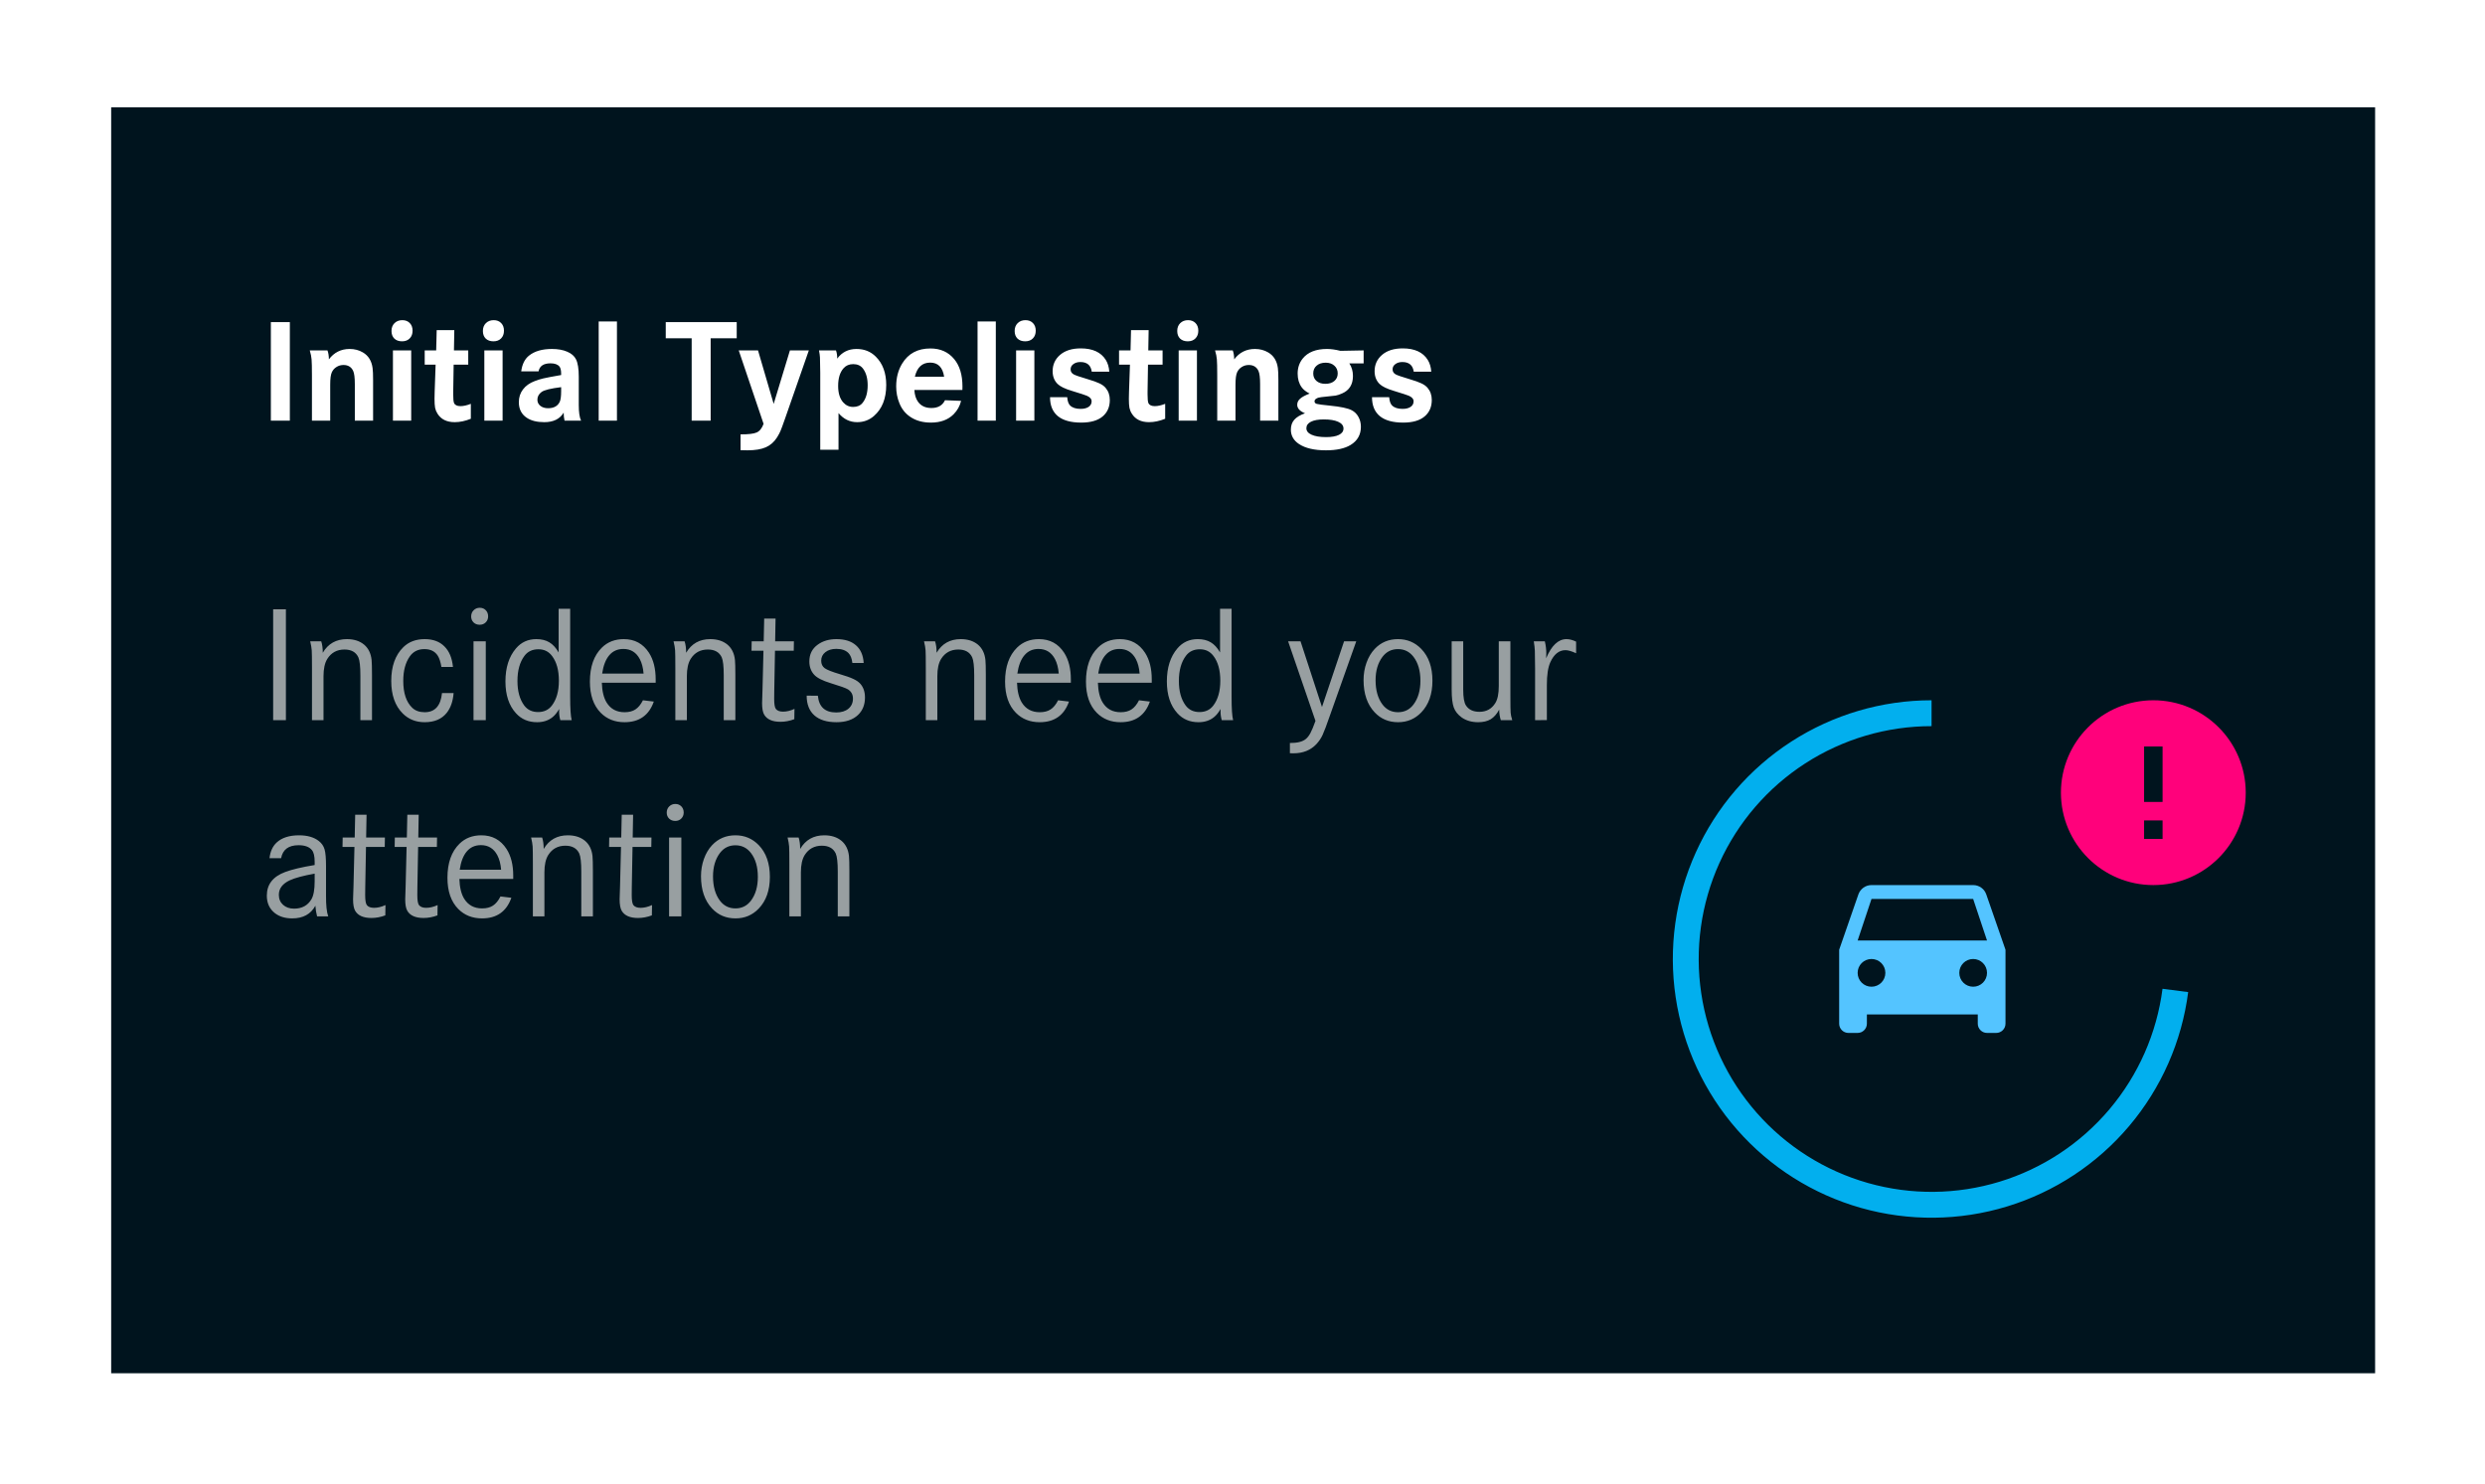 <svg width="380" height="227" viewBox="0 0 380 227" fill="none" xmlns="http://www.w3.org/2000/svg">
<g filter="url(#filter0_d_228_620)">
<rect x="17" y="12.413" width="346.196" height="193.587" fill="#00141E"/>
</g>
<path d="M44.323 64.326H41.42V49.257H44.323V64.326ZM47.37 53.585H50.075C50.215 53.946 50.288 54.402 50.295 54.954C51.09 53.894 52.15 53.364 53.475 53.364C54.225 53.364 54.899 53.541 55.495 53.894C56.334 54.387 56.827 55.182 56.974 56.278C57.026 56.646 57.052 57.265 57.052 58.133V64.326H54.259V58.74C54.259 57.754 54.174 57.081 54.005 56.72C53.725 56.117 53.232 55.815 52.526 55.815C52.135 55.815 51.782 55.914 51.466 56.113C51.149 56.304 50.91 56.573 50.748 56.919C50.579 57.279 50.494 57.916 50.494 58.828V64.326H47.701V57.438C47.701 56.172 47.683 55.344 47.646 54.954C47.617 54.564 47.525 54.107 47.37 53.585ZM60.087 53.585H62.88V64.326H60.087V53.585ZM61.523 48.959C61.994 48.959 62.373 49.106 62.66 49.401C62.947 49.695 63.09 50.085 63.09 50.571C63.09 51.064 62.943 51.458 62.649 51.752C62.362 52.047 61.971 52.194 61.478 52.194C60.985 52.194 60.592 52.054 60.297 51.774C60.01 51.487 59.867 51.101 59.867 50.615C59.867 50.122 60.018 49.725 60.319 49.423C60.628 49.114 61.029 48.959 61.523 48.959ZM69.416 53.585H71.602V55.76H69.372L69.305 59.899V60.319C69.305 60.981 69.346 61.415 69.427 61.621C69.567 61.945 69.894 62.107 70.409 62.107C70.873 62.107 71.403 61.989 71.999 61.754V64.039C71.138 64.385 70.317 64.558 69.537 64.558C68.316 64.558 67.436 64.124 66.899 63.255C66.722 62.983 66.601 62.685 66.534 62.361C66.476 62.037 66.446 61.581 66.446 60.992C66.446 60.691 66.454 60.337 66.468 59.932L66.612 55.76H64.945V53.585H66.7L66.777 50.483H69.471L69.416 53.585ZM74.063 53.585H76.856V64.326H74.063V53.585ZM75.499 48.959C75.969 48.959 76.349 49.106 76.635 49.401C76.923 49.695 77.066 50.085 77.066 50.571C77.066 51.064 76.919 51.458 76.624 51.752C76.338 52.047 75.947 52.194 75.454 52.194C74.961 52.194 74.567 52.054 74.273 51.774C73.986 51.487 73.843 51.101 73.843 50.615C73.843 50.122 73.993 49.725 74.295 49.423C74.604 49.114 75.005 48.959 75.499 48.959ZM82.354 56.786H79.704C79.844 55.704 80.242 54.902 80.897 54.38C81.743 53.703 82.91 53.364 84.396 53.364C85.316 53.364 86.096 53.504 86.737 53.783C87.384 54.056 87.833 54.446 88.083 54.954C88.363 55.513 88.503 56.396 88.503 57.603V61.931C88.503 63.042 88.621 63.84 88.856 64.326H86.328C86.24 63.936 86.196 63.528 86.196 63.101C85.614 64.072 84.628 64.558 83.237 64.558C82.104 64.558 81.202 64.33 80.532 63.874C79.738 63.336 79.34 62.545 79.34 61.5C79.34 60.757 79.55 60.109 79.969 59.557C80.389 58.998 80.989 58.571 81.769 58.277C82.255 58.093 82.692 57.956 83.082 57.868C83.48 57.772 84.389 57.599 85.809 57.349V57.173C85.809 56.643 85.725 56.271 85.555 56.058C85.29 55.727 84.834 55.561 84.186 55.561C83.127 55.561 82.516 55.969 82.354 56.786ZM85.809 59.204C84.242 59.395 83.248 59.638 82.829 59.932C82.394 60.249 82.177 60.646 82.177 61.125C82.177 61.507 82.328 61.82 82.63 62.063C82.939 62.306 83.333 62.427 83.811 62.427C84.694 62.427 85.29 62.096 85.6 61.434C85.739 61.125 85.809 60.584 85.809 59.811V59.204ZM91.55 49.158H94.343V64.326H91.55V49.158ZM101.805 49.257H112.657V51.73H108.672V64.326H105.769V51.73H101.805V49.257ZM112.966 53.585H115.914L118.309 61.765L120.793 53.585H123.685L120.042 64.028C119.697 65.014 119.468 65.632 119.358 65.883C119.255 66.14 119.082 66.468 118.839 66.865C118.39 67.579 117.813 68.091 117.106 68.4C116.407 68.709 115.468 68.863 114.291 68.863C114.063 68.863 113.713 68.856 113.242 68.841V66.424C114.434 66.431 115.255 66.335 115.704 66.137C116.168 65.931 116.521 65.489 116.764 64.812L112.966 53.585ZM125.43 68.775V56.996C125.415 55.715 125.4 54.935 125.386 54.656C125.371 54.376 125.323 54.019 125.242 53.585H127.836C127.969 53.946 128.031 54.365 128.024 54.843C128.745 53.857 129.731 53.364 130.983 53.364C132.16 53.364 133.139 53.754 133.919 54.534C134.986 55.587 135.52 57.033 135.52 58.873C135.52 60.948 134.89 62.53 133.632 63.62C132.911 64.245 132.057 64.558 131.071 64.558C129.952 64.558 129.003 64.094 128.223 63.167V68.775H125.43ZM130.475 55.682C129.864 55.682 129.374 55.888 129.006 56.3C128.447 56.919 128.167 57.824 128.167 59.016C128.167 60.113 128.425 60.952 128.94 61.533C129.352 61.997 129.86 62.229 130.464 62.229C131.089 62.229 131.568 62.023 131.899 61.611C132.421 60.97 132.683 60.072 132.683 58.917C132.683 57.857 132.447 57.011 131.976 56.378C131.63 55.914 131.13 55.682 130.475 55.682ZM147.166 59.634H139.825C139.862 60.37 140.046 60.97 140.377 61.434C140.833 62.074 141.518 62.394 142.43 62.394C143.439 62.394 144.13 61.997 144.506 61.202L146.968 61.301C146.784 62.081 146.401 62.766 145.819 63.355C144.973 64.201 143.818 64.624 142.353 64.624C141.117 64.624 140.068 64.334 139.207 63.752C138.441 63.244 137.882 62.541 137.529 61.644C137.205 60.849 137.043 59.999 137.043 59.093C137.043 57.754 137.349 56.588 137.959 55.594C138.894 54.056 140.333 53.287 142.276 53.287C143.807 53.287 145.021 53.831 145.919 54.921C146.758 55.936 147.177 57.331 147.177 59.105C147.177 59.215 147.174 59.392 147.166 59.634ZM144.373 57.603C144.153 56.168 143.442 55.45 142.243 55.45C141.021 55.45 140.241 56.168 139.902 57.603H144.373ZM149.485 49.158H152.278V64.326H149.485V49.158ZM155.38 53.585H158.173V64.326H155.38V53.585ZM156.815 48.959C157.286 48.959 157.665 49.106 157.952 49.401C158.239 49.695 158.382 50.085 158.382 50.571C158.382 51.064 158.235 51.458 157.941 51.752C157.654 52.047 157.264 52.194 156.771 52.194C156.277 52.194 155.884 52.054 155.589 51.774C155.302 51.487 155.159 51.101 155.159 50.615C155.159 50.122 155.31 49.725 155.611 49.423C155.921 49.114 156.322 48.959 156.815 48.959ZM169.631 56.842H166.949C166.816 55.855 166.235 55.362 165.205 55.362C164.778 55.362 164.421 55.469 164.134 55.682C163.854 55.888 163.714 56.153 163.714 56.477C163.714 56.808 163.865 57.062 164.167 57.239C164.395 57.379 165.12 57.629 166.342 57.99C167.137 58.225 167.733 58.438 168.13 58.63C168.535 58.821 168.848 59.049 169.068 59.314C169.495 59.815 169.709 60.433 169.709 61.169C169.709 62.236 169.337 63.079 168.594 63.697C167.85 64.315 166.765 64.624 165.337 64.624C163.77 64.624 162.581 64.297 161.771 63.642C160.969 62.979 160.568 62.012 160.568 60.738H163.195C163.24 61.334 163.387 61.758 163.637 62.008C163.99 62.354 164.524 62.527 165.238 62.527C165.76 62.527 166.172 62.424 166.474 62.218C166.776 62.012 166.927 61.728 166.927 61.368C166.927 61.014 166.684 60.731 166.198 60.518C165.977 60.422 165.219 60.175 163.924 59.778C162.842 59.454 162.106 59.097 161.716 58.707C161.216 58.207 160.966 57.559 160.966 56.764C160.966 55.756 161.345 54.924 162.103 54.269C162.875 53.607 163.931 53.276 165.271 53.276C167.081 53.276 168.355 53.861 169.091 55.031C169.4 55.524 169.58 56.128 169.631 56.842ZM175.593 53.585H177.779V55.76H175.549L175.482 59.899V60.319C175.482 60.981 175.523 61.415 175.604 61.621C175.744 61.945 176.071 62.107 176.586 62.107C177.05 62.107 177.58 61.989 178.176 61.754V64.039C177.315 64.385 176.494 64.558 175.714 64.558C174.492 64.558 173.613 64.124 173.076 63.255C172.899 62.983 172.778 62.685 172.711 62.361C172.653 62.037 172.623 61.581 172.623 60.992C172.623 60.691 172.63 60.337 172.645 59.932L172.789 55.76H171.122V53.585H172.877L172.954 50.483H175.648L175.593 53.585ZM180.24 53.585H183.033V64.326H180.24V53.585ZM181.675 48.959C182.146 48.959 182.525 49.106 182.812 49.401C183.1 49.695 183.243 50.085 183.243 50.571C183.243 51.064 183.096 51.458 182.801 51.752C182.514 52.047 182.124 52.194 181.631 52.194C181.138 52.194 180.744 52.054 180.45 51.774C180.163 51.487 180.02 51.101 180.02 50.615C180.02 50.122 180.17 49.725 180.472 49.423C180.781 49.114 181.182 48.959 181.675 48.959ZM185.804 53.585H188.509C188.649 53.946 188.722 54.402 188.73 54.954C189.524 53.894 190.584 53.364 191.909 53.364C192.66 53.364 193.333 53.541 193.929 53.894C194.768 54.387 195.261 55.182 195.408 56.278C195.46 56.646 195.486 57.265 195.486 58.133V64.326H192.693V58.74C192.693 57.754 192.608 57.081 192.439 56.72C192.159 56.117 191.666 55.815 190.96 55.815C190.57 55.815 190.216 55.914 189.9 56.113C189.583 56.304 189.344 56.573 189.182 56.919C189.013 57.279 188.928 57.916 188.928 58.828V64.326H186.135V57.438C186.135 56.172 186.117 55.344 186.08 54.954C186.051 54.564 185.959 54.107 185.804 53.585ZM208.523 53.585V55.572H206.337C206.705 56.131 206.889 56.772 206.889 57.493C206.889 58.803 206.33 59.697 205.211 60.175C204.843 60.337 204.52 60.444 204.24 60.495C203.96 60.54 203.239 60.617 202.076 60.727C201.752 60.757 201.495 60.83 201.303 60.948C201.112 61.059 201.016 61.198 201.016 61.368C201.016 61.566 201.131 61.699 201.359 61.765C201.594 61.831 202.264 61.92 203.368 62.03C205.009 62.192 206.12 62.427 206.702 62.736C207.143 62.965 207.486 63.303 207.728 63.752C207.979 64.201 208.104 64.705 208.104 65.264C208.104 66.479 207.578 67.406 206.525 68.046C205.627 68.591 204.372 68.863 202.761 68.863C200.987 68.863 199.614 68.543 198.643 67.903C197.811 67.351 197.396 66.619 197.396 65.706C197.396 65.095 197.568 64.591 197.914 64.194C198.26 63.796 198.809 63.465 199.559 63.2C198.764 62.876 198.367 62.442 198.367 61.898C198.367 61.544 198.511 61.239 198.798 60.981C199.085 60.716 199.574 60.451 200.266 60.186C199.714 59.907 199.309 59.587 199.051 59.226C198.639 58.659 198.433 57.96 198.433 57.129C198.433 56.238 198.691 55.473 199.206 54.832C199.993 53.853 201.234 53.364 202.926 53.364C203.537 53.364 204.218 53.46 204.969 53.651L208.523 53.585ZM202.728 55.462C202.146 55.462 201.683 55.612 201.337 55.914C200.991 56.209 200.818 56.606 200.818 57.106C200.818 57.592 200.987 57.978 201.326 58.266C201.664 58.553 202.113 58.696 202.672 58.696C203.239 58.696 203.695 58.553 204.041 58.266C204.387 57.971 204.56 57.585 204.56 57.106C204.56 56.621 204.391 56.227 204.052 55.925C203.714 55.616 203.272 55.462 202.728 55.462ZM202.418 64.138C201.587 64.138 200.936 64.256 200.465 64.492C200.001 64.727 199.769 65.058 199.769 65.485C199.769 65.912 200.034 66.243 200.564 66.479C201.094 66.722 201.833 66.843 202.783 66.843C203.629 66.843 204.284 66.729 204.748 66.501C205.211 66.273 205.443 65.949 205.443 65.529C205.443 65.081 205.167 64.735 204.615 64.492C204.093 64.256 203.361 64.138 202.418 64.138ZM218.867 56.842H216.185C216.052 55.855 215.471 55.362 214.44 55.362C214.014 55.362 213.657 55.469 213.37 55.682C213.09 55.888 212.95 56.153 212.95 56.477C212.95 56.808 213.101 57.062 213.403 57.239C213.631 57.379 214.356 57.629 215.577 57.99C216.372 58.225 216.968 58.438 217.366 58.63C217.771 58.821 218.083 59.049 218.304 59.314C218.731 59.815 218.944 60.433 218.944 61.169C218.944 62.236 218.573 63.079 217.829 63.697C217.086 64.315 216.001 64.624 214.573 64.624C213.005 64.624 211.817 64.297 211.007 63.642C210.205 62.979 209.804 62.012 209.804 60.738H212.431C212.475 61.334 212.623 61.758 212.873 62.008C213.226 62.354 213.76 62.527 214.474 62.527C214.996 62.527 215.408 62.424 215.71 62.218C216.012 62.012 216.163 61.728 216.163 61.368C216.163 61.014 215.92 60.731 215.434 60.518C215.213 60.422 214.455 60.175 213.16 59.778C212.078 59.454 211.342 59.097 210.952 58.707C210.451 58.207 210.201 57.559 210.201 56.764C210.201 55.756 210.58 54.924 211.338 54.269C212.111 53.607 213.167 53.276 214.507 53.276C216.317 53.276 217.59 53.861 218.326 55.031C218.635 55.524 218.816 56.128 218.867 56.842Z" fill="white"/>
<path d="M43.72 110.13H41.77V93.178H43.72V110.13ZM47.434 98.071H49.123C49.28 98.543 49.358 99.127 49.358 99.822C50.178 98.431 51.408 97.736 53.047 97.736C54.123 97.736 55.001 98.017 55.68 98.58C56.334 99.135 56.715 99.913 56.823 100.915C56.864 101.313 56.885 102.074 56.885 103.2V110.13H55.109V103.312C55.109 101.913 55.005 100.981 54.798 100.518C54.426 99.723 53.718 99.326 52.675 99.326C51.532 99.326 50.658 99.802 50.054 100.754C49.665 101.375 49.47 102.257 49.47 103.399V110.13H47.707V102.182C47.707 100.7 47.694 99.785 47.669 99.437C47.645 99.081 47.566 98.626 47.434 98.071ZM69.267 101.996H67.503C67.371 101.217 67.18 100.638 66.932 100.257C66.501 99.595 65.822 99.263 64.895 99.263C63.935 99.263 63.194 99.632 62.672 100.369C62.001 101.313 61.666 102.563 61.666 104.119C61.666 105.982 62.121 107.353 63.032 108.23C63.504 108.686 64.142 108.913 64.945 108.913C66.51 108.913 67.391 107.936 67.59 105.982H69.366C69.267 107.241 68.915 108.251 68.31 109.013C67.549 109.965 66.423 110.441 64.932 110.441C63.599 110.441 62.486 109.998 61.592 109.112C60.416 107.945 59.828 106.285 59.828 104.132C59.828 101.896 60.445 100.174 61.678 98.965C62.515 98.146 63.603 97.736 64.945 97.736C66.212 97.736 67.213 98.104 67.95 98.841C68.695 99.57 69.134 100.621 69.267 101.996ZM72.409 98.071H74.284V110.13H72.409V98.071ZM73.365 92.942C73.738 92.942 74.044 93.066 74.284 93.315C74.524 93.563 74.644 93.878 74.644 94.258C74.644 94.623 74.52 94.929 74.272 95.177C74.032 95.418 73.725 95.538 73.353 95.538C72.972 95.538 72.657 95.418 72.409 95.177C72.169 94.937 72.049 94.635 72.049 94.271C72.049 93.89 72.173 93.575 72.421 93.327C72.678 93.07 72.993 92.942 73.365 92.942ZM87.188 93.091V106.566C87.188 108.346 87.266 109.534 87.424 110.13H85.685C85.561 109.692 85.499 109.257 85.499 108.826C85.499 108.719 85.503 108.582 85.511 108.417C85.18 108.98 84.841 109.398 84.493 109.671C83.855 110.184 83.069 110.441 82.133 110.441C80.808 110.441 79.732 109.985 78.904 109.075C77.828 107.899 77.29 106.276 77.29 104.206C77.29 102.095 77.828 100.41 78.904 99.152C79.707 98.208 80.746 97.736 82.021 97.736C82.8 97.736 83.458 97.897 83.996 98.22C84.534 98.535 85.01 99.052 85.424 99.773V93.091H87.188ZM82.344 99.288C81.417 99.288 80.705 99.62 80.208 100.282C79.488 101.234 79.128 102.521 79.128 104.144C79.128 105.709 79.475 106.959 80.171 107.895C80.676 108.557 81.38 108.888 82.282 108.888C83.176 108.888 83.876 108.561 84.381 107.907C85.101 106.972 85.462 105.701 85.462 104.095C85.462 102.497 85.118 101.242 84.431 100.332C83.917 99.636 83.222 99.288 82.344 99.288ZM100.265 104.405H92.031C92.073 105.697 92.317 106.707 92.764 107.435C93.377 108.421 94.292 108.913 95.509 108.913C96.179 108.913 96.73 108.773 97.16 108.491C97.599 108.21 97.984 107.742 98.316 107.088L99.98 107.286C99.243 109.389 97.748 110.441 95.496 110.441C94.023 110.441 92.81 109.961 91.858 109C90.756 107.882 90.206 106.293 90.206 104.231C90.206 101.963 90.818 100.228 92.044 99.028C92.921 98.166 94.035 97.736 95.385 97.736C97.057 97.736 98.344 98.436 99.247 99.835C99.926 100.895 100.265 102.248 100.265 103.896C100.265 104.028 100.265 104.198 100.265 104.405ZM98.415 103.002C98.34 102.116 98.15 101.383 97.844 100.803C97.297 99.76 96.457 99.239 95.323 99.239C94.437 99.239 93.72 99.557 93.174 100.195C92.627 100.832 92.263 101.768 92.081 103.002H98.415ZM102.998 98.071H104.687C104.844 98.543 104.923 99.127 104.923 99.822C105.742 98.431 106.972 97.736 108.611 97.736C109.688 97.736 110.565 98.017 111.244 98.58C111.898 99.135 112.279 99.913 112.387 100.915C112.428 101.313 112.449 102.074 112.449 103.2V110.13H110.673V103.312C110.673 101.913 110.569 100.981 110.362 100.518C109.99 99.723 109.282 99.326 108.239 99.326C107.096 99.326 106.223 99.802 105.618 100.754C105.229 101.375 105.034 102.257 105.034 103.399V110.13H103.271V102.182C103.271 100.7 103.258 99.785 103.234 99.437C103.209 99.081 103.13 98.626 102.998 98.071ZM118.534 98.071H121.403L121.378 99.512H118.509L118.398 105.635C118.389 106.388 118.385 106.798 118.385 106.864C118.385 107.675 118.472 108.193 118.646 108.417C118.87 108.69 119.234 108.826 119.739 108.826C120.294 108.826 120.877 108.686 121.49 108.404L121.465 109.981C120.753 110.246 120.045 110.379 119.341 110.379C118.116 110.379 117.288 110.014 116.858 109.286C116.642 108.922 116.535 108.334 116.535 107.522L116.597 105.585L116.746 99.512H114.92L114.945 98.071H116.783L116.858 94.594H118.596L118.534 98.071ZM132.071 101.387H130.345C130.262 100.7 130.063 100.195 129.749 99.872C129.327 99.442 128.706 99.226 127.886 99.226C127.199 99.226 126.64 99.396 126.209 99.735C125.787 100.067 125.576 100.501 125.576 101.039C125.576 101.536 125.754 101.917 126.11 102.182C126.474 102.439 127.228 102.737 128.37 103.076C129.331 103.358 130.035 103.606 130.482 103.821C130.937 104.028 131.293 104.273 131.55 104.554C132.03 105.092 132.27 105.796 132.27 106.665C132.27 107.767 131.914 108.657 131.202 109.336C130.424 110.072 129.327 110.441 127.911 110.441C126.445 110.441 125.319 110.093 124.533 109.398C123.746 108.694 123.353 107.688 123.353 106.38L125.067 106.392C125.224 108.098 126.16 108.951 127.874 108.951C128.652 108.951 129.273 108.76 129.736 108.379C130.2 107.99 130.432 107.473 130.432 106.827C130.432 106.214 130.179 105.746 129.674 105.423C129.376 105.233 128.478 104.91 126.979 104.455C125.762 104.082 124.934 103.656 124.495 103.176C124.007 102.637 123.763 101.963 123.763 101.151C123.763 100.058 124.185 99.206 125.03 98.593C125.808 98.022 126.764 97.736 127.898 97.736C129.182 97.736 130.179 98.05 130.891 98.68C131.612 99.309 132.005 100.211 132.071 101.387ZM141.299 98.071H142.988C143.145 98.543 143.224 99.127 143.224 99.822C144.044 98.431 145.273 97.736 146.912 97.736C147.989 97.736 148.866 98.017 149.545 98.58C150.199 99.135 150.58 99.913 150.688 100.915C150.729 101.313 150.75 102.074 150.75 103.2V110.13H148.974V103.312C148.974 101.913 148.87 100.981 148.663 100.518C148.291 99.723 147.583 99.326 146.54 99.326C145.397 99.326 144.524 99.802 143.919 100.754C143.53 101.375 143.336 102.257 143.336 103.399V110.13H141.572V102.182C141.572 100.7 141.56 99.785 141.535 99.437C141.51 99.081 141.431 98.626 141.299 98.071ZM163.753 104.405H155.519C155.56 105.697 155.805 106.707 156.252 107.435C156.864 108.421 157.779 108.913 158.996 108.913C159.667 108.913 160.218 108.773 160.648 108.491C161.087 108.21 161.472 107.742 161.803 107.088L163.467 107.286C162.73 109.389 161.236 110.441 158.984 110.441C157.51 110.441 156.297 109.961 155.345 109C154.244 107.882 153.693 106.293 153.693 104.231C153.693 101.963 154.306 100.228 155.531 99.028C156.409 98.166 157.523 97.736 158.872 97.736C160.545 97.736 161.832 98.436 162.735 99.835C163.414 100.895 163.753 102.248 163.753 103.896C163.753 104.028 163.753 104.198 163.753 104.405ZM161.902 103.002C161.828 102.116 161.638 101.383 161.331 100.803C160.785 99.76 159.944 99.239 158.81 99.239C157.924 99.239 157.208 99.557 156.662 100.195C156.115 100.832 155.751 101.768 155.569 103.002H161.902ZM176.123 104.405H167.889C167.93 105.697 168.174 106.707 168.621 107.435C169.234 108.421 170.149 108.913 171.366 108.913C172.037 108.913 172.587 108.773 173.018 108.491C173.457 108.21 173.842 107.742 174.173 107.088L175.837 107.286C175.1 109.389 173.606 110.441 171.354 110.441C169.88 110.441 168.667 109.961 167.715 109C166.614 107.882 166.063 106.293 166.063 104.231C166.063 101.963 166.676 100.228 167.901 99.028C168.779 98.166 169.892 97.736 171.242 97.736C172.914 97.736 174.202 98.436 175.104 99.835C175.783 100.895 176.123 102.248 176.123 103.896C176.123 104.028 176.123 104.198 176.123 104.405ZM174.272 103.002C174.198 102.116 174.007 101.383 173.701 100.803C173.154 99.76 172.314 99.239 171.18 99.239C170.294 99.239 169.578 99.557 169.031 100.195C168.485 100.832 168.12 101.768 167.938 103.002H174.272ZM188.331 93.091V106.566C188.331 108.346 188.409 109.534 188.567 110.13H186.828C186.704 109.692 186.642 109.257 186.642 108.826C186.642 108.719 186.646 108.582 186.654 108.417C186.323 108.98 185.984 109.398 185.636 109.671C184.998 110.184 184.212 110.441 183.276 110.441C181.951 110.441 180.875 109.985 180.047 109.075C178.971 107.899 178.433 106.276 178.433 104.206C178.433 102.095 178.971 100.41 180.047 99.152C180.85 98.208 181.889 97.736 183.164 97.736C183.943 97.736 184.601 97.897 185.139 98.22C185.677 98.535 186.153 99.052 186.567 99.773V93.091H188.331ZM183.487 99.288C182.56 99.288 181.848 99.62 181.351 100.282C180.631 101.234 180.271 102.521 180.271 104.144C180.271 105.709 180.618 106.959 181.314 107.895C181.819 108.557 182.523 108.888 183.425 108.888C184.319 108.888 185.019 108.561 185.524 107.907C186.244 106.972 186.605 105.701 186.605 104.095C186.605 102.497 186.261 101.242 185.574 100.332C185.06 99.636 184.365 99.288 183.487 99.288ZM196.975 98.071H198.875L202.154 108.118L205.532 98.071H207.395L203.42 109.273C202.866 110.871 202.472 111.915 202.24 112.403C202.009 112.9 201.698 113.359 201.309 113.782C200.423 114.726 199.252 115.197 197.794 115.197C197.645 115.197 197.463 115.193 197.248 115.185V113.62C198.382 113.628 199.198 113.421 199.695 112.999C199.959 112.776 200.191 112.473 200.39 112.093C200.597 111.712 200.854 111.095 201.16 110.242L196.975 98.071ZM213.778 97.736C215.186 97.736 216.374 98.237 217.342 99.239C218.477 100.414 219.044 102.033 219.044 104.095C219.044 106.14 218.477 107.754 217.342 108.938C216.382 109.94 215.198 110.441 213.79 110.441C212.35 110.441 211.158 109.94 210.214 108.938C209.079 107.738 208.512 106.09 208.512 103.995C208.512 103.068 208.661 102.186 208.959 101.35C209.257 100.514 209.676 99.81 210.214 99.239C211.158 98.237 212.346 97.736 213.778 97.736ZM213.778 99.263C212.793 99.263 212.002 99.657 211.406 100.443C210.702 101.379 210.35 102.571 210.35 104.02C210.35 105.56 210.702 106.798 211.406 107.733C212.002 108.52 212.793 108.913 213.778 108.913C214.763 108.913 215.554 108.52 216.15 107.733C216.854 106.798 217.206 105.585 217.206 104.095C217.206 102.579 216.854 101.362 216.15 100.443C215.546 99.657 214.755 99.263 213.778 99.263ZM221.987 98.071H223.751V105.448C223.751 106.649 223.892 107.46 224.173 107.882C224.595 108.528 225.282 108.851 226.235 108.851C227.303 108.851 228.114 108.4 228.669 107.497C229.017 106.934 229.19 106.073 229.19 104.914V98.071H230.966V106.467C230.966 107.825 230.979 108.665 231.004 108.988C231.028 109.311 231.111 109.692 231.252 110.13H229.501C229.344 109.65 229.261 109.112 229.253 108.516C228.888 109.195 228.454 109.687 227.948 109.994C227.443 110.292 226.806 110.441 226.036 110.441C225.051 110.441 224.214 110.201 223.527 109.721C222.931 109.29 222.525 108.781 222.31 108.193C222.095 107.605 221.987 106.69 221.987 105.448V98.071ZM234.543 98.071H236.232C236.381 98.7 236.456 99.317 236.456 99.922C236.456 100.087 236.447 100.336 236.431 100.667C237.251 98.713 238.29 97.736 239.548 97.736C240.004 97.736 240.492 97.864 241.014 98.121V99.897C240.335 99.582 239.792 99.425 239.387 99.425C238.401 99.425 237.627 100.046 237.064 101.288C236.717 102.066 236.543 103.213 236.543 104.728V110.118L234.742 110.13V102.232C234.734 100.799 234.721 99.893 234.705 99.512C234.688 99.131 234.634 98.651 234.543 98.071ZM42.987 131.238H41.212C41.327 130.211 41.692 129.412 42.304 128.841C43.099 128.104 44.242 127.736 45.732 127.736C46.999 127.736 48.005 128.026 48.75 128.605C49.189 128.945 49.483 129.371 49.632 129.884C49.781 130.398 49.855 131.251 49.855 132.443V136.963C49.847 138.437 49.959 139.493 50.191 140.13H48.489C48.357 139.642 48.27 139.1 48.228 138.503C47.525 139.795 46.345 140.441 44.689 140.441C43.612 140.441 42.731 140.176 42.044 139.646C41.216 139 40.802 138.106 40.802 136.963C40.802 135.25 41.737 134.045 43.608 133.349C44.643 132.96 46.146 132.604 48.117 132.281V131.772C48.117 130.936 47.98 130.348 47.707 130.009C47.301 129.504 46.618 129.251 45.658 129.251C44.126 129.251 43.236 129.913 42.987 131.238ZM48.117 133.598C46.37 133.912 45.103 134.252 44.316 134.616C43.199 135.138 42.64 135.879 42.64 136.839C42.64 137.468 42.855 137.978 43.285 138.367C43.716 138.756 44.275 138.951 44.962 138.951C46.171 138.951 47.057 138.474 47.62 137.522C47.951 136.959 48.117 136.053 48.117 134.802V133.598ZM55.99 128.071H58.859L58.834 129.512H55.966L55.854 135.635C55.846 136.388 55.841 136.798 55.841 136.864C55.841 137.675 55.928 138.193 56.102 138.417C56.326 138.69 56.69 138.826 57.195 138.826C57.75 138.826 58.334 138.686 58.946 138.404L58.921 139.981C58.209 140.246 57.502 140.379 56.798 140.379C55.572 140.379 54.744 140.014 54.314 139.286C54.099 138.922 53.991 138.334 53.991 137.522L54.053 135.585L54.202 129.512H52.376L52.401 128.071H54.239L54.314 124.594H56.053L55.99 128.071ZM63.964 128.071H66.832L66.808 129.512H63.939L63.827 135.635C63.819 136.388 63.815 136.798 63.815 136.864C63.815 137.675 63.902 138.193 64.076 138.417C64.299 138.69 64.663 138.826 65.168 138.826C65.723 138.826 66.307 138.686 66.919 138.404L66.895 139.981C66.183 140.246 65.475 140.379 64.771 140.379C63.546 140.379 62.718 140.014 62.287 139.286C62.072 138.922 61.964 138.334 61.964 137.522L62.026 135.585L62.175 129.512H60.35L60.374 128.071H62.213L62.287 124.594H64.026L63.964 128.071ZM78.482 134.405H70.248C70.289 135.697 70.534 136.707 70.981 137.435C71.593 138.421 72.508 138.913 73.725 138.913C74.396 138.913 74.947 138.773 75.377 138.491C75.816 138.21 76.201 137.742 76.532 137.088L78.196 137.286C77.459 139.389 75.965 140.441 73.713 140.441C72.239 140.441 71.026 139.961 70.074 139C68.973 137.882 68.422 136.293 68.422 134.231C68.422 131.963 69.035 130.228 70.26 129.027C71.138 128.166 72.251 127.736 73.601 127.736C75.273 127.736 76.561 128.436 77.463 129.835C78.142 130.895 78.482 132.248 78.482 133.896C78.482 134.028 78.482 134.198 78.482 134.405ZM76.631 133.002C76.557 132.116 76.366 131.383 76.06 130.803C75.514 129.76 74.673 129.239 73.539 129.239C72.653 129.239 71.937 129.557 71.39 130.195C70.844 130.832 70.48 131.768 70.297 133.002H76.631ZM81.214 128.071H82.903C83.061 128.543 83.139 129.127 83.139 129.822C83.959 128.431 85.188 127.736 86.828 127.736C87.904 127.736 88.782 128.017 89.461 128.58C90.115 129.135 90.496 129.913 90.603 130.915C90.644 131.313 90.665 132.074 90.665 133.2V140.13H88.889V133.312C88.889 131.913 88.786 130.981 88.579 130.518C88.206 129.723 87.498 129.326 86.455 129.326C85.312 129.326 84.439 129.802 83.835 130.754C83.445 131.375 83.251 132.257 83.251 133.399V140.13H81.487V132.182C81.487 130.7 81.475 129.785 81.45 129.437C81.425 129.081 81.347 128.626 81.214 128.071ZM96.751 128.071H99.62L99.595 129.512H96.726L96.614 135.635C96.606 136.388 96.602 136.798 96.602 136.864C96.602 137.675 96.689 138.193 96.862 138.417C97.086 138.69 97.45 138.826 97.955 138.826C98.51 138.826 99.094 138.686 99.707 138.404L99.682 139.981C98.97 140.246 98.262 140.379 97.558 140.379C96.333 140.379 95.505 140.014 95.074 139.286C94.859 138.922 94.751 138.334 94.751 137.522L94.813 135.585L94.962 129.512H93.137L93.162 128.071H95L95.074 124.594H96.813L96.751 128.071ZM102.315 128.071H104.19V140.13H102.315V128.071ZM103.271 122.942C103.643 122.942 103.95 123.066 104.19 123.315C104.43 123.563 104.55 123.878 104.55 124.258C104.55 124.623 104.426 124.929 104.177 125.178C103.937 125.418 103.631 125.538 103.258 125.538C102.878 125.538 102.563 125.418 102.315 125.178C102.074 124.937 101.954 124.635 101.954 124.271C101.954 123.89 102.079 123.575 102.327 123.327C102.584 123.07 102.898 122.942 103.271 122.942ZM112.461 127.736C113.869 127.736 115.057 128.237 116.026 129.239C117.16 130.414 117.727 132.033 117.727 134.095C117.727 136.14 117.16 137.754 116.026 138.938C115.065 139.94 113.881 140.441 112.474 140.441C111.033 140.441 109.841 139.94 108.897 138.938C107.763 137.738 107.195 136.09 107.195 133.995C107.195 133.068 107.344 132.186 107.642 131.35C107.941 130.514 108.359 129.81 108.897 129.239C109.841 128.237 111.029 127.736 112.461 127.736ZM112.461 129.263C111.476 129.263 110.685 129.657 110.089 130.443C109.385 131.379 109.033 132.571 109.033 134.02C109.033 135.56 109.385 136.798 110.089 137.733C110.685 138.52 111.476 138.913 112.461 138.913C113.446 138.913 114.237 138.52 114.833 137.733C115.537 136.798 115.889 135.585 115.889 134.095C115.889 132.579 115.537 131.362 114.833 130.443C114.229 129.657 113.438 129.263 112.461 129.263ZM120.434 128.071H122.123C122.281 128.543 122.359 129.127 122.359 129.822C123.179 128.431 124.409 127.736 126.048 127.736C127.124 127.736 128.002 128.017 128.681 128.58C129.335 129.135 129.716 129.913 129.823 130.915C129.865 131.313 129.885 132.074 129.885 133.2V140.13H128.11V133.312C128.11 131.913 128.006 130.981 127.799 130.518C127.426 129.723 126.719 129.326 125.675 129.326C124.533 129.326 123.659 129.802 123.055 130.754C122.666 131.375 122.471 132.257 122.471 133.399V140.13H120.708V132.182C120.708 130.7 120.695 129.785 120.67 129.437C120.645 129.081 120.567 128.626 120.434 128.071Z" fill="#989FA1"/>
<path fill-rule="evenodd" clip-rule="evenodd" d="M329.283 107.087C321.483 107.087 315.152 113.417 315.152 121.217C315.152 129.017 321.483 135.348 329.283 135.348C337.083 135.348 343.413 129.017 343.413 121.217C343.413 113.417 337.083 107.087 329.283 107.087ZM330.695 128.283H327.869V125.457H330.695V128.283ZM330.695 122.63H327.869V114.152H330.695V122.63Z" fill="#FF017B"/>
<path d="M303.736 136.775C303.453 135.941 302.662 135.348 301.729 135.348H286.186C285.253 135.348 284.476 135.941 284.179 136.775L281.24 145.239V156.544C281.24 157.321 281.876 157.957 282.653 157.957H284.066C284.843 157.957 285.479 157.321 285.479 156.544V155.131H302.436V156.544C302.436 157.321 303.072 157.957 303.849 157.957H305.262C306.039 157.957 306.675 157.321 306.675 156.544V145.239L303.736 136.775ZM286.186 150.891C285.013 150.891 284.066 149.945 284.066 148.772C284.066 147.599 285.013 146.652 286.186 146.652C287.359 146.652 288.305 147.599 288.305 148.772C288.305 149.945 287.359 150.891 286.186 150.891ZM301.729 150.891C300.557 150.891 299.61 149.945 299.61 148.772C299.61 147.599 300.557 146.652 301.729 146.652C302.902 146.652 303.849 147.599 303.849 148.772C303.849 149.945 302.902 150.891 301.729 150.891ZM284.066 143.826L286.186 137.467H301.729L303.849 143.826H284.066Z" fill="#54C4FF"/>
<path d="M295.37 107.087C287.761 107.087 280.313 109.281 273.919 113.407C267.525 117.532 262.456 123.414 259.321 130.347C256.185 137.28 255.115 144.971 256.239 152.497C257.363 160.022 260.633 167.065 265.658 172.779C270.683 178.493 277.249 182.637 284.569 184.715C291.889 186.792 299.653 186.714 306.931 184.491C314.208 182.267 320.69 177.993 325.599 172.179C330.508 166.365 333.637 159.259 334.61 151.712L330.686 151.206C329.81 157.998 326.995 164.394 322.576 169.626C318.158 174.858 312.324 178.706 305.775 180.707C299.225 182.708 292.237 182.778 285.649 180.908C279.061 179.039 273.151 175.309 268.629 170.166C264.107 165.023 261.163 158.685 260.152 151.912C259.14 145.139 260.103 138.218 262.925 131.978C265.748 125.738 270.309 120.444 276.064 116.731C281.818 113.018 288.522 111.043 295.37 111.043V107.087Z" fill="url(#paint0_angular_228_620)"/>
<defs>
<filter id="filter0_d_228_620" x="0.9" y="0.313" width="378.395" height="225.787" filterUnits="userSpaceOnUse" color-interpolation-filters="sRGB">
<feFlood flood-opacity="0" result="BackgroundImageFix"/>
<feColorMatrix in="SourceAlpha" type="matrix" values="0 0 0 0 0 0 0 0 0 0 0 0 0 0 0 0 0 0 127 0" result="hardAlpha"/>
<feOffset dy="4"/>
<feGaussianBlur stdDeviation="8.05"/>
<feComposite in2="hardAlpha" operator="out"/>
<feColorMatrix type="matrix" values="0 0 0 0 0.051 0 0 0 0 0.176 0 0 0 0 0.227 0 0 0 1 0"/>
<feBlend mode="normal" in2="BackgroundImageFix" result="effect1_dropShadow_228_620"/>
<feBlend mode="normal" in="SourceGraphic" in2="effect1_dropShadow_228_620" result="shape"/>
</filter>
<radialGradient id="paint0_angular_228_620" cx="0" cy="0" r="1" gradientUnits="userSpaceOnUse" gradientTransform="translate(295.37 146.652) rotate(90) scale(39.565)">
<stop offset="0.561" stop-color="#02AFEE" stop-opacity="0"/>
<stop offset="0.769" stop-color="#02AFEE"/>
</radialGradient>
</defs>
</svg>
